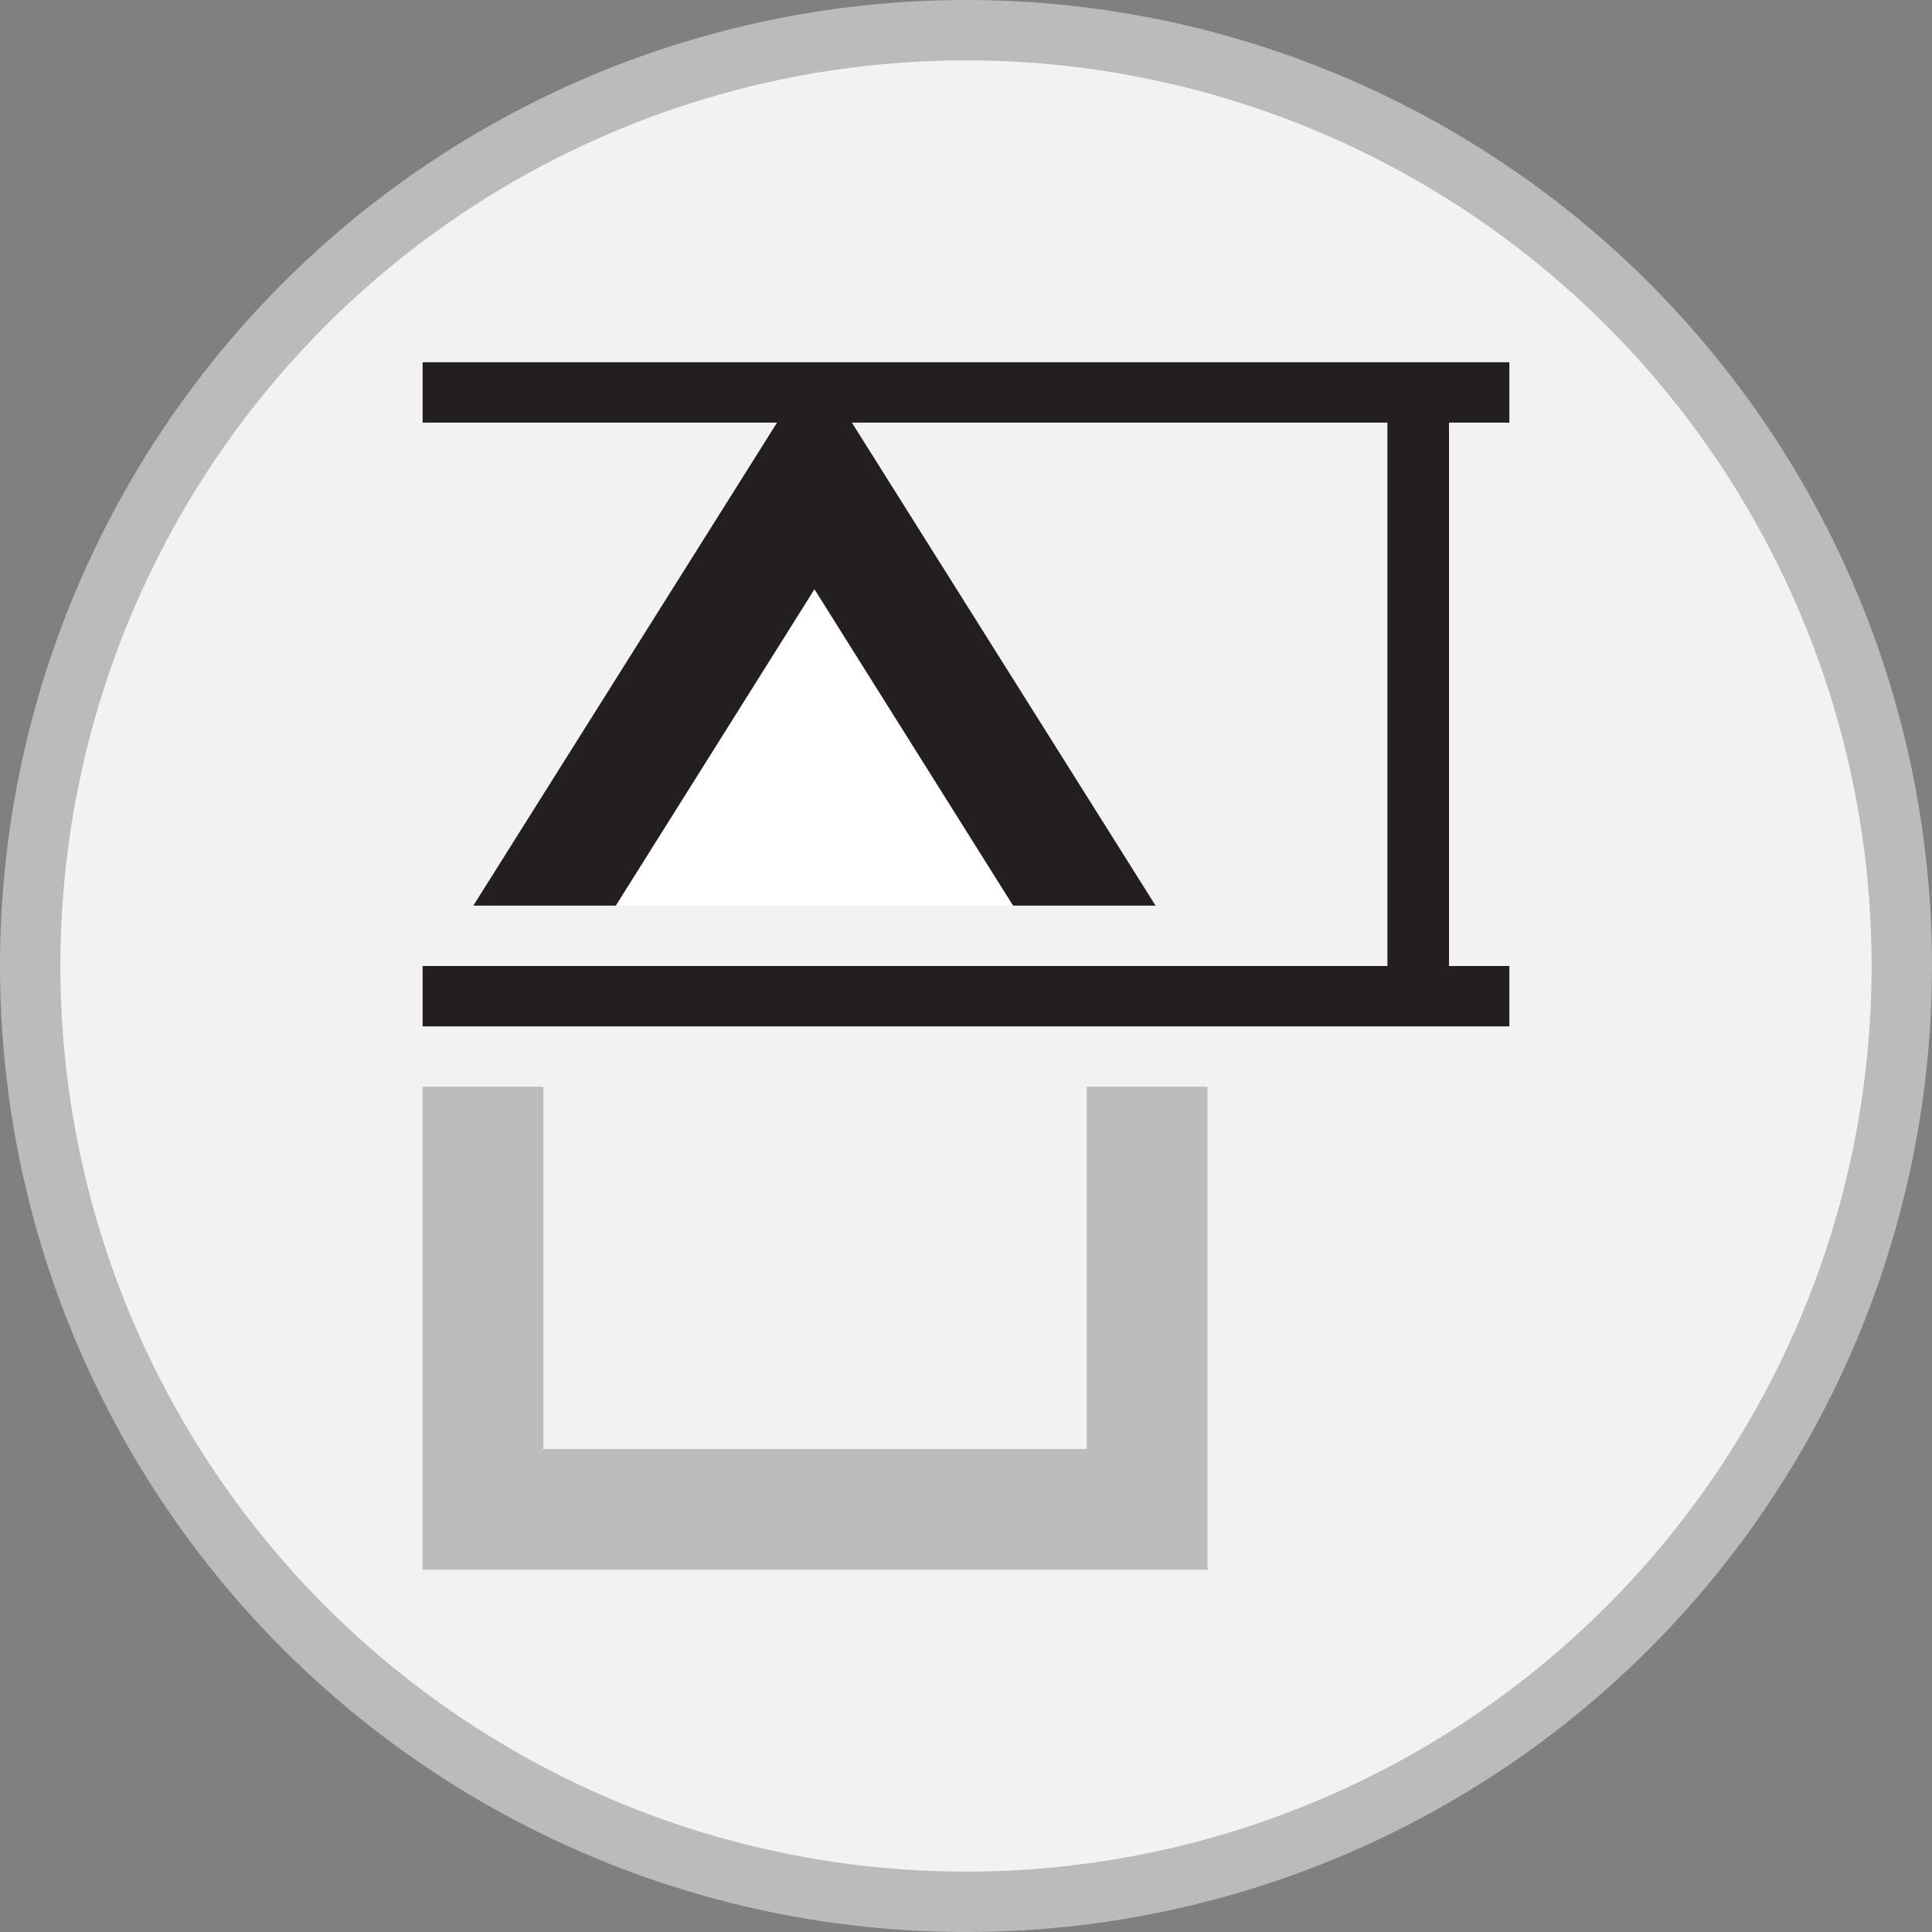 <svg id="Model_Height" xmlns="http://www.w3.org/2000/svg" width="32" height="32" viewBox="0 0 32 32"><rect x="0" y="0" width="32" height="32" fill="#808080" stroke="none"/><defs><style>.cls-1{fill:#f2f2f2;stroke:#bbb;stroke-miterlimit:10;}.cls-2{fill:#fff;}.cls-2,.cls-3,.cls-4{stroke-width:0px;}.cls-3,.cls-4{fill:#231f20;}.cls-4{isolation:isolate;opacity:.25;}</style></defs><circle id="BG" class="cls-1" cx="16" cy="16" r="15.5"></circle><g id="Icon"><path id="Path_14" class="cls-4" d="M18,18v6h-9v-6h-2v8h13v-8h-2Z"></path><path id="Path_15" class="cls-2" d="M17.25,15l-3.75-5.97-3.75,5.97h7.5Z"></path><path id="Path_16" class="cls-3" d="M7,6v1h5.87l-5.03,8h2.36l3.29-5.24,3.29,5.24h2.36l-5.03-8h8.87v9H7v1h18v-1h-1V7h1v-1H7Z"></path></g></svg>